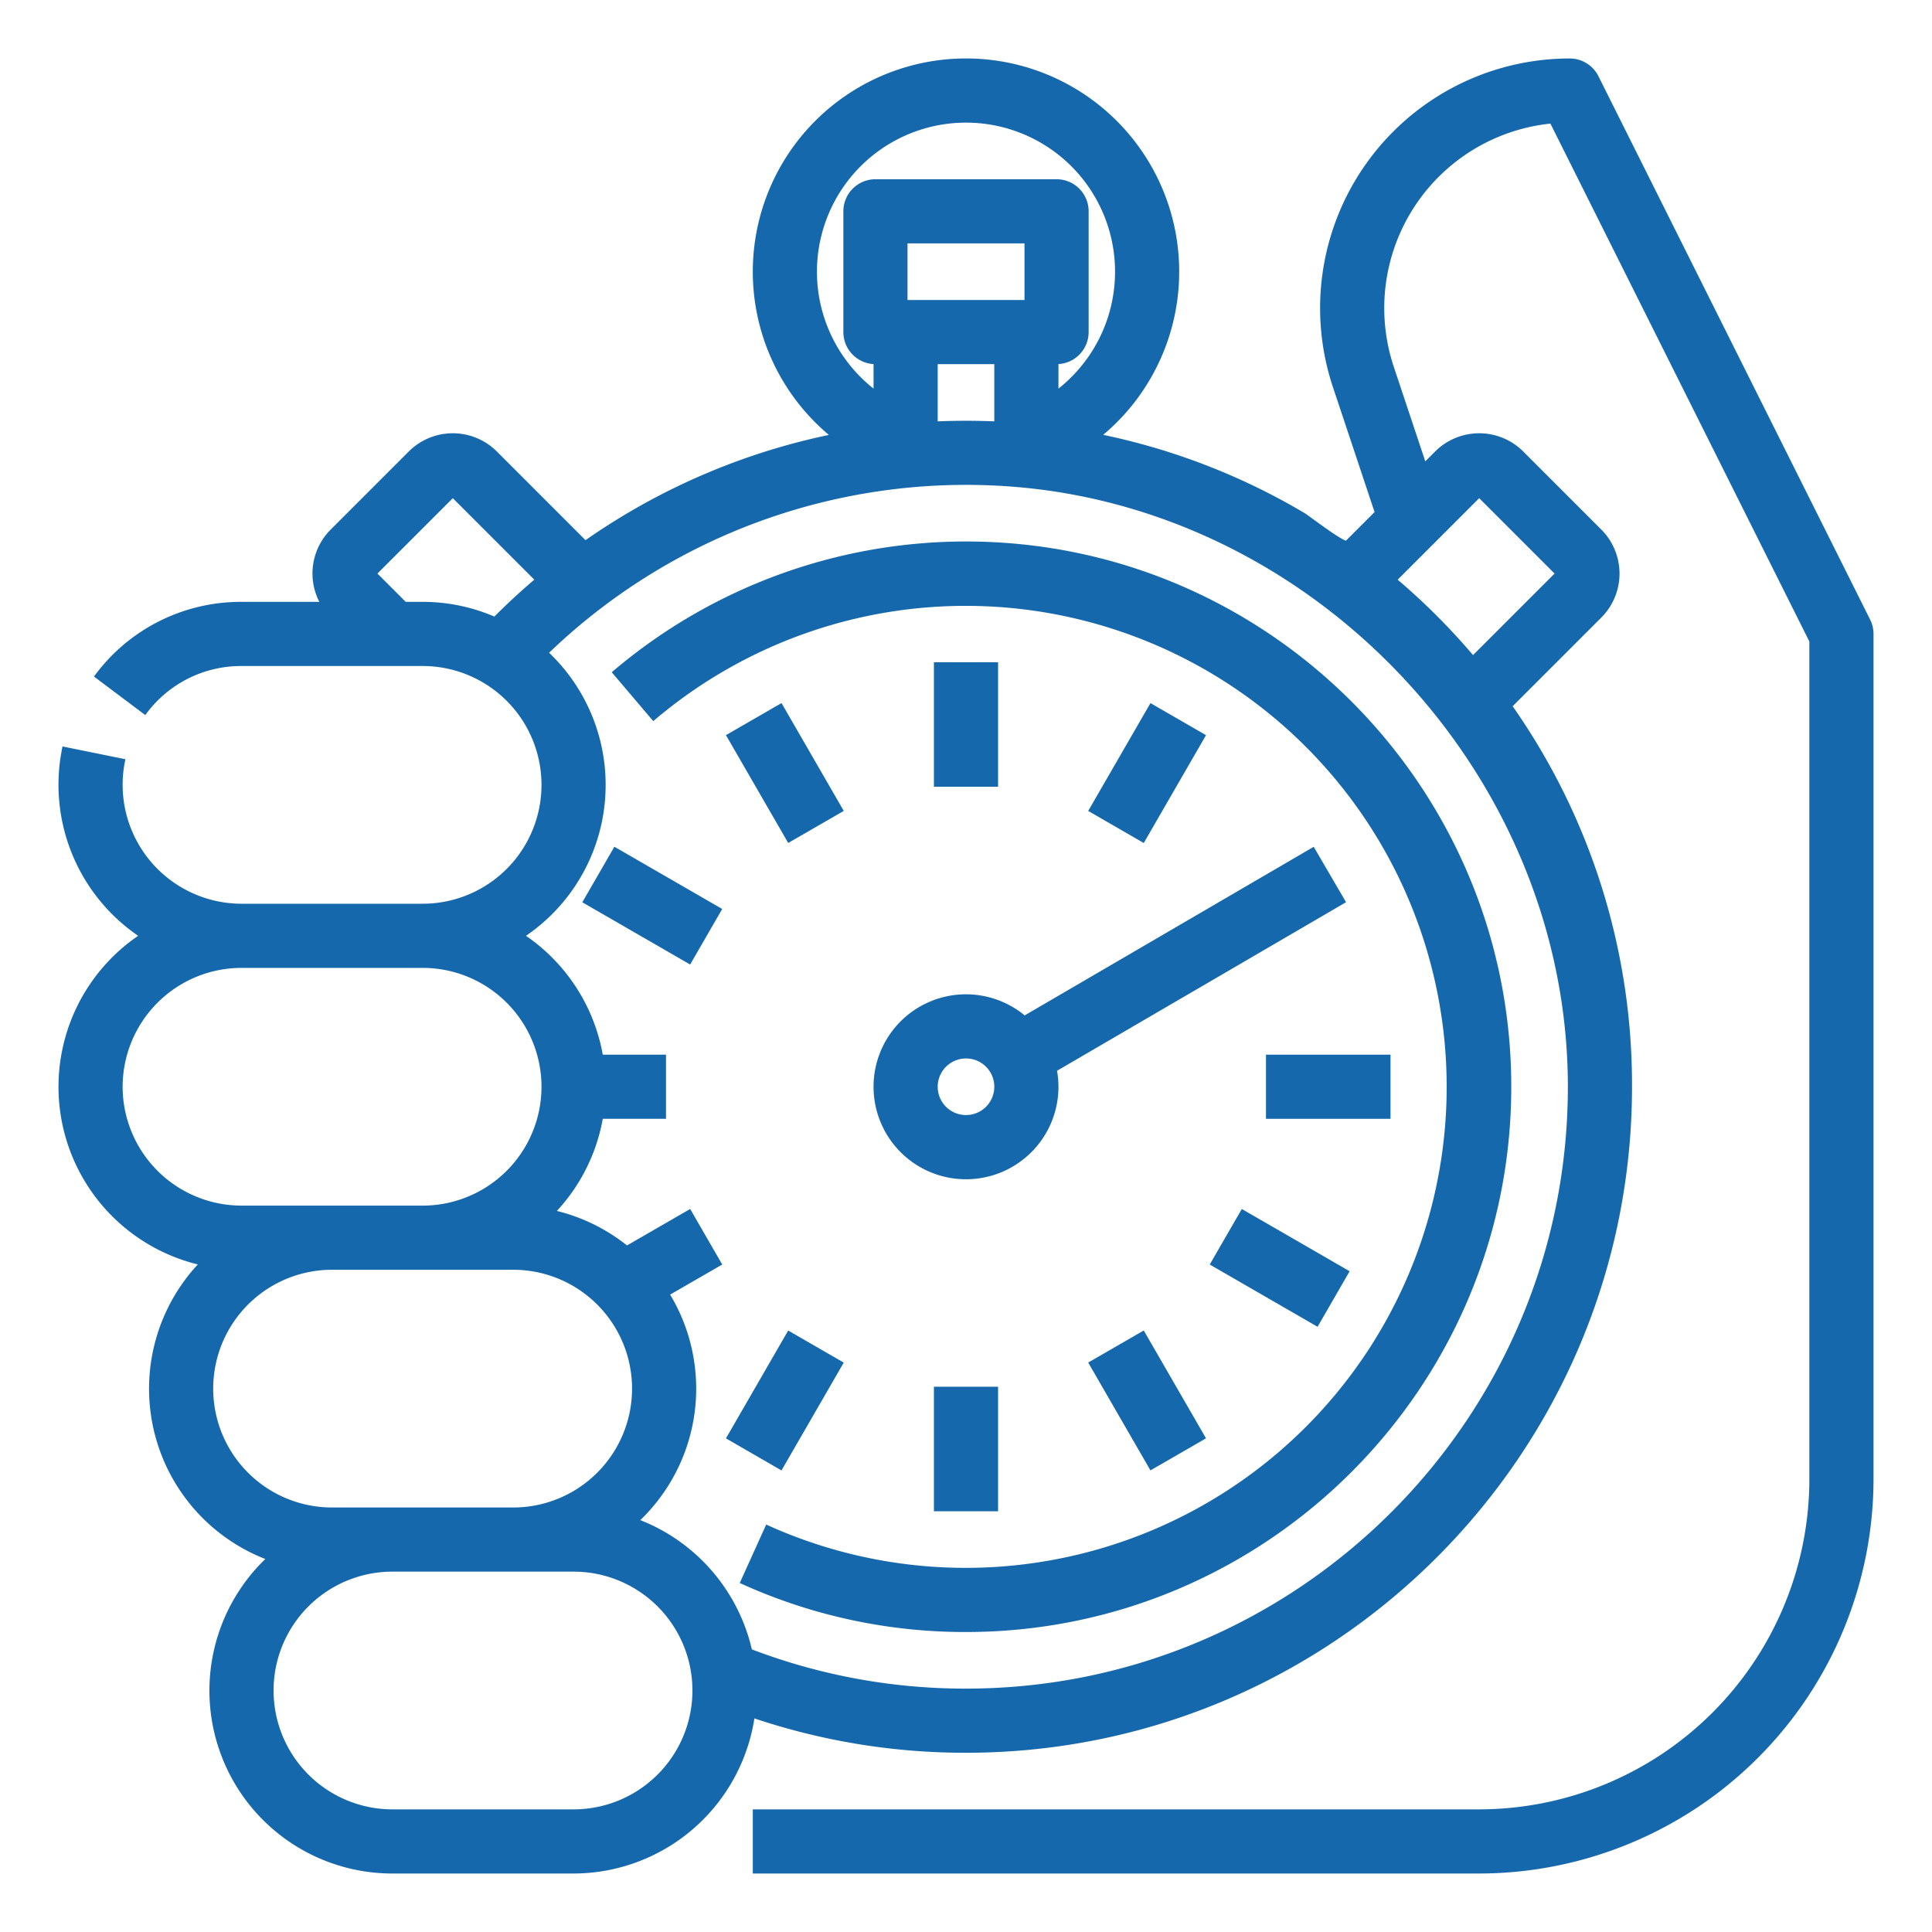 <svg height="512" viewBox="0 0 512 512" width="512" xmlns="http://www.w3.org/2000/svg"><g id="Outline"><path fill="#1668ac" stroke="#1668ac" d="m495.155 164.422-72-144a8 8 0 0 0 -7.155-4.422 65.655 65.655 0 0 0 -62.29 86.419l11.137 33.42-7.945 7.945c-1.062.438-10.406-6.787-11.535-7.448-.089-.052-.178-.1-.267-.15a173.756 173.756 0 0 0 -53.871-20.663 56 56 0 1 0 -70.44.014 175.045 175.045 0 0 0 -65.679 28.263l-23.794-23.8a16.024 16.024 0 0 0 -22.633 0l-20.683 20.683a15.96 15.96 0 0 0 -2.53 19.317h-21.47a47.633 47.633 0 0 0 -38.4 19.19l12.8 9.61a31.764 31.764 0 0 1 25.6-12.8h48a32 32 0 0 1 0 64h-48a32.036 32.036 0 0 1 -31.36-38.408l-15.68-3.184a48.021 48.021 0 0 0 20.547 49.592 47.974 47.974 0 0 0 15.874 86.8 47.95 47.95 0 0 0 17.851 78.17 47.967 47.967 0 0 0 32.768 83.03h48a48.066 48.066 0 0 0 47.519-41.272 175.158 175.158 0 0 0 56.481 9.272c97.047 0 176-78.953 176-176a174.232 174.232 0 0 0 -31.787-100.9l23.787-23.783a16 16 0 0 0 0-22.634l-20.684-20.683a16.024 16.024 0 0 0 -22.633 0l-3.186 3.186-8.608-25.831a49.666 49.666 0 0 1 42.28-65.131l68.831 137.665v222.111a88.1 88.1 0 0 1 -88 88h-192v16h192a104.118 104.118 0 0 0 104-104v-224a7.994 7.994 0 0 0 -.845-3.578zm-223.155-84.422h-32v-16h32zm-24 16h16v16.187c-5.311-.236-10.7-.236-16 0zm8-64a40 40 0 0 1 24 72v-8a8 8 0 0 0 8-8v-32a8 8 0 0 0 -8-8h-48a8 8 0 0 0 -8 8v32a8 8 0 0 0 8 8v8a40 40 0 0 1 24-72zm-148.685 128-8-8 20.685-20.683 22.329 22.329q-5.811 4.92-11.2 10.343a47.713 47.713 0 0 0 -19.129-3.989zm-75.315 128a32.036 32.036 0 0 1 32-32h48a32 32 0 0 1 0 64h-48a32.036 32.036 0 0 1 -32-32zm56 112a32 32 0 0 1 0-64h48a32 32 0 0 1 0 64zm64 80h-48a32 32 0 0 1 0-64h48a32 32 0 0 1 0 64zm104-32a159.058 159.058 0 0 1 -57.176-10.524 48.179 48.179 0 0 0 -30.056-34.448 47.89 47.89 0 0 0 8.131-60.121l13.821-7.978-8-13.858-16.608 9.587a47.855 47.855 0 0 0 -19.494-9.46 47.9 47.9 0 0 0 12.7-25.2h16.682v-15.998h-16.679a48.079 48.079 0 0 0 -20.828-32 47.925 47.925 0 0 0 6.3-75.01 159.939 159.939 0 0 1 126.463-44.265c80.049 7.741 144.744 78.115 144.744 159.275 0 88.225-71.776 160-160 160zm136-316.683 20.683 20.683-22.34 22.34a176.614 176.614 0 0 0 -20.681-20.689z"/><path fill="#1668ac" stroke="#1668ac" d="m256 144a144.057 144.057 0 0 0 -93.179 34.208l10.358 12.192a127.97 127.97 0 1 1 30.121 214.283l-6.6 14.578a142.89 142.89 0 0 0 59.3 12.739c79.4 0 144-64.6 144-144s-64.6-144-144-144z"/><path fill="#1668ac" stroke="#1668ac" d="m248 368h16v32h-16z"/><path fill="#1668ac" stroke="#1668ac" d="m248 176h16v32h-16z"/><path fill="#1668ac" stroke="#1668ac" d="m296 355.139h16v32h-16z" transform="matrix(.866 -.5 .5 .866 -144.841 201.723)"/><path fill="#1668ac" stroke="#1668ac" d="m200 188.861h16v32h-16z" transform="matrix(.866 -.5 .5 .866 -74.564 131.446)"/><path fill="#1668ac" stroke="#1668ac" d="m331.139 320h15.999v32h-15.999z" transform="matrix(.5 -.866 .866 .5 -121.416 461.7)"/><path fill="#1668ac" stroke="#1668ac" d="m164.862 224h15.999v32h-15.999z" transform="matrix(.5 -.866 .866 .5 -121.416 269.701)"/><path fill="#1668ac" stroke="#1668ac" d="m336 280h32v16h-32z"/><path fill="#1668ac" stroke="#1668ac" d="m288 196.861h32v16h-32z" transform="matrix(.5 -.866 .866 .5 -25.415 365.703)"/><path fill="#1668ac" stroke="#1668ac" d="m192 363.139h32v16h-32z" transform="matrix(.5 -.866 .866 .5 -217.416 365.703)"/><path fill="#1668ac" stroke="#1668ac" d="m232 288a24 24 0 1 0 47.573-4.489l76.458-44.6-8.062-13.82-76.469 44.609a23.982 23.982 0 0 0 -39.5 18.3zm24-8a8 8 0 1 1 -8 8 8.009 8.009 0 0 1 8-8z"/></g></svg>


